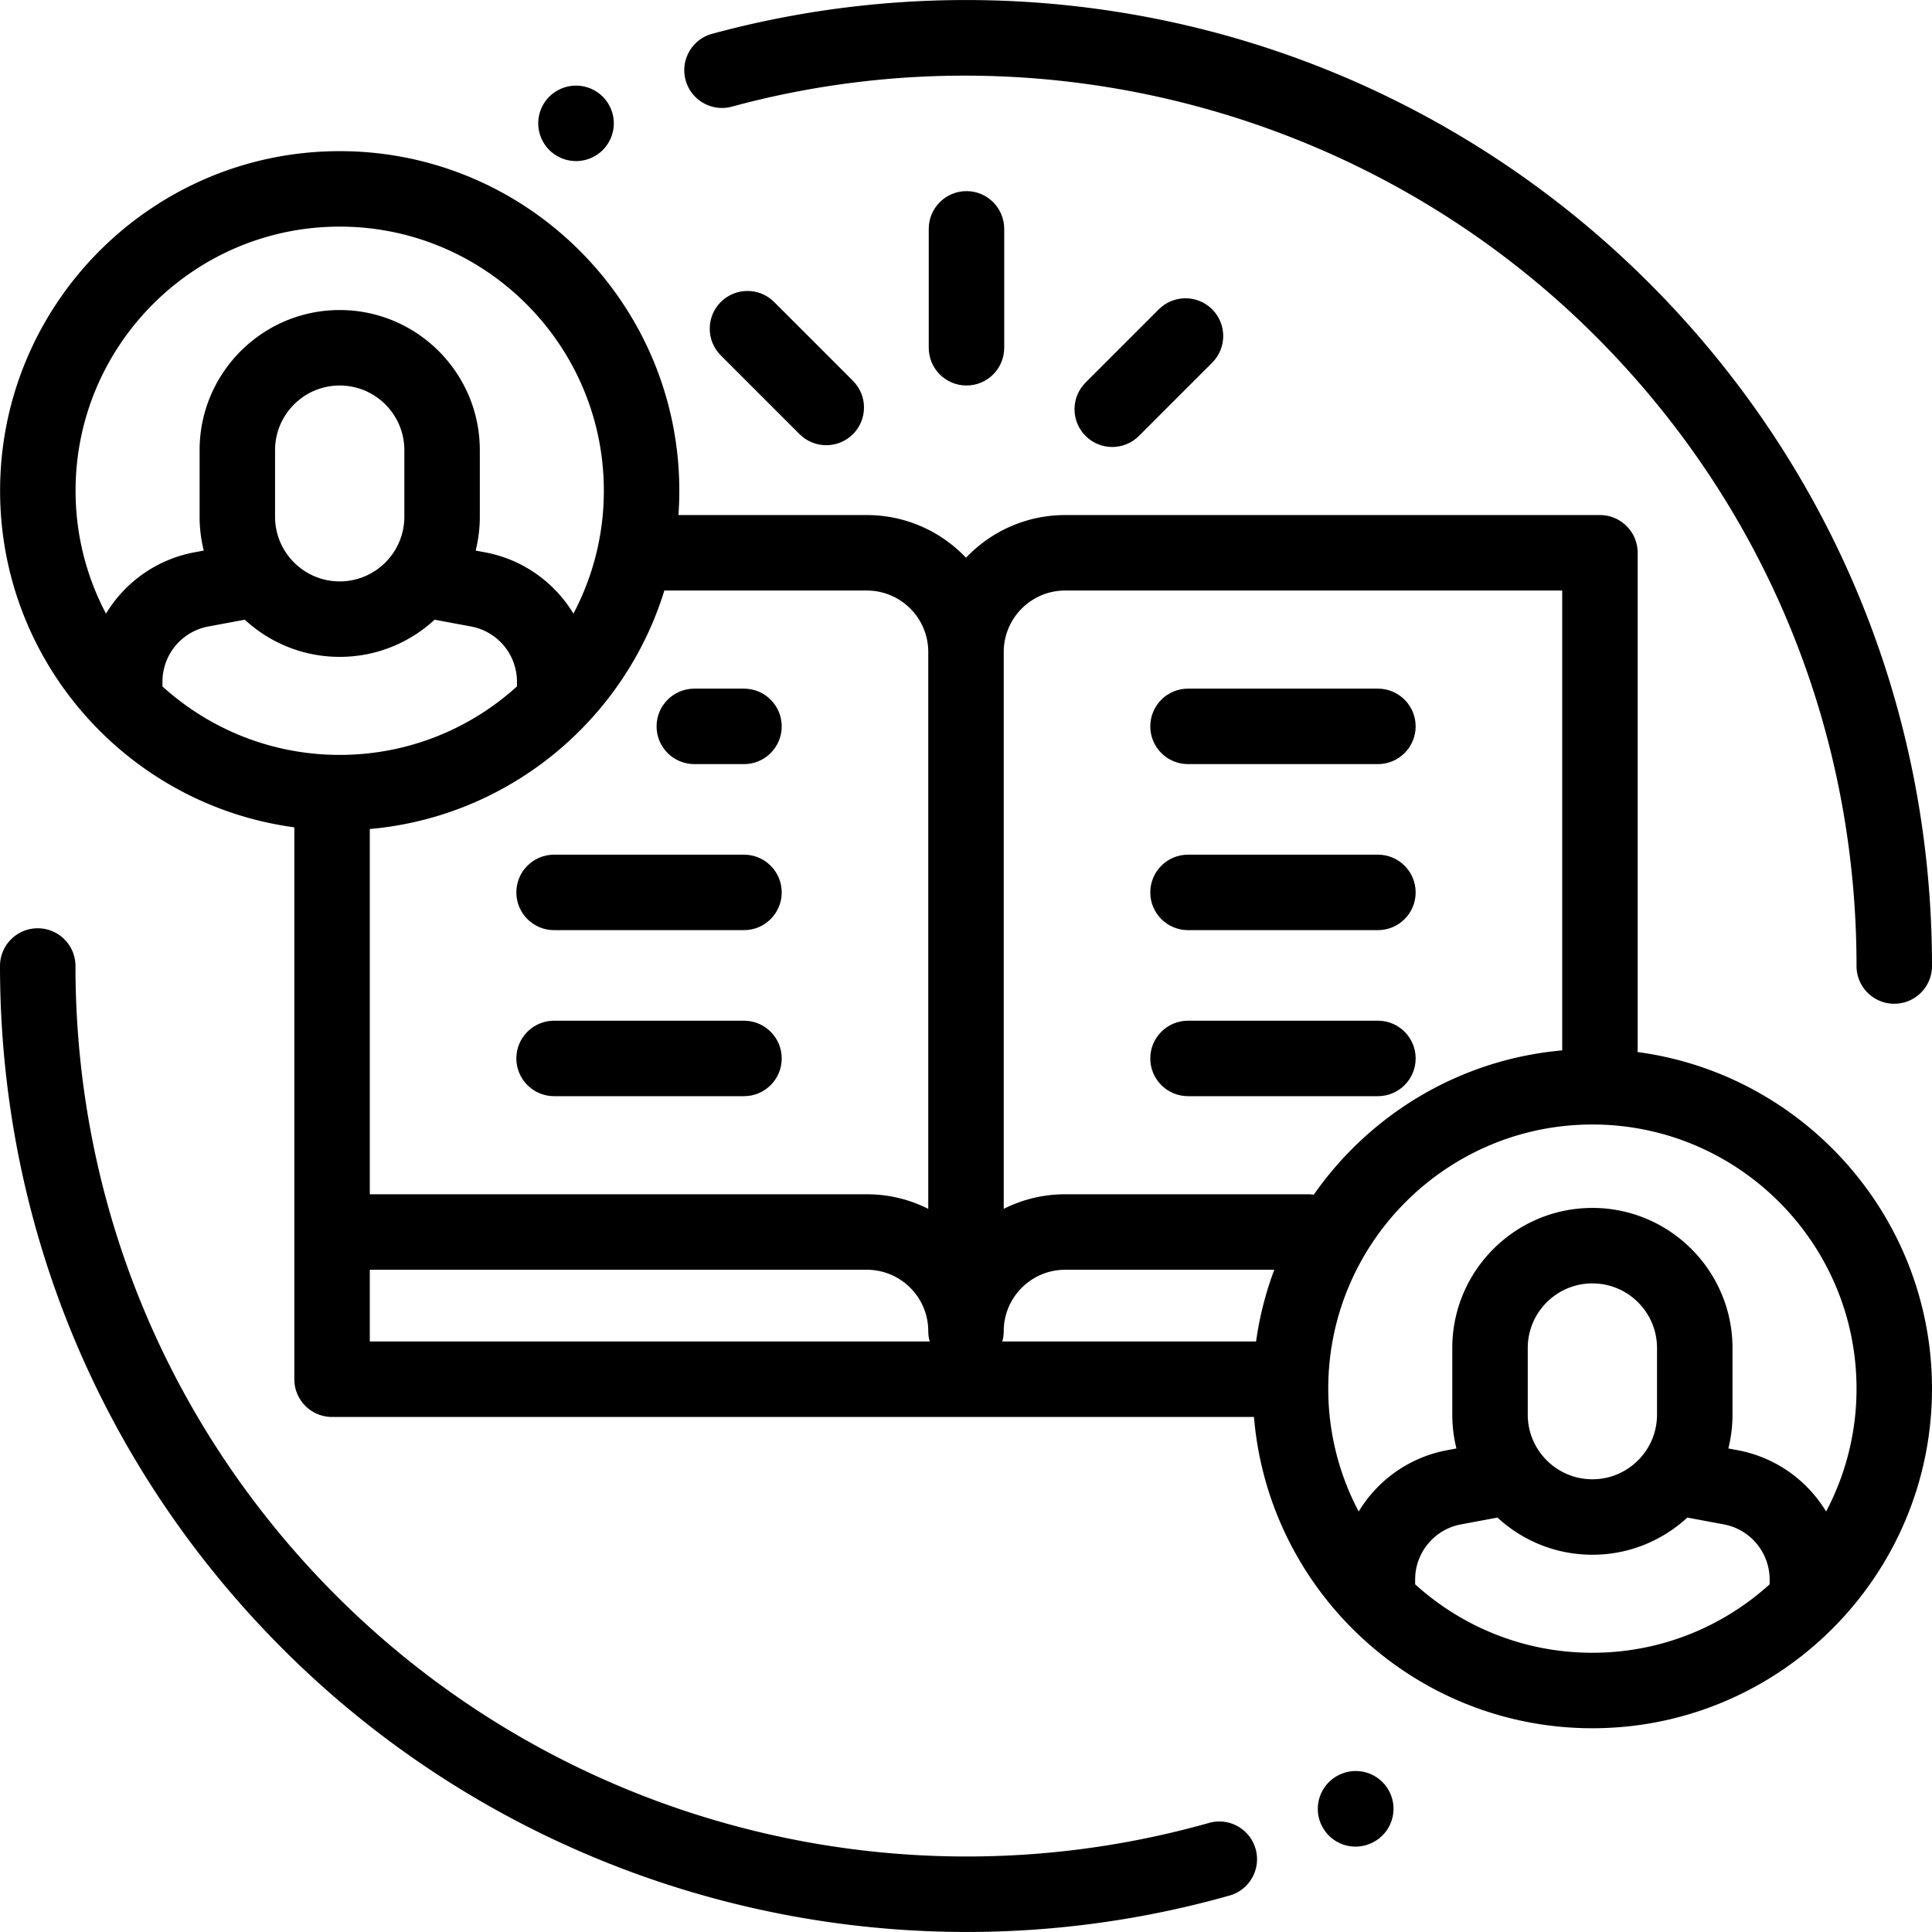 <svg xmlns="http://www.w3.org/2000/svg" viewBox="0 0 512 512"><path d="M332.75 489.995c-1.502-5.315-7.026-8.407-12.342-6.904-82.274 23.249-170.896.18-231.285-60.21C44.548 378.307 20 319.042 20 256.004c0-5.523-4.477-10-10-10s-10 4.477-10 10c0 68.381 26.629 132.668 74.98 181.02 48.645 48.645 114.176 74.967 181.232 74.967 23.241 0 46.667-3.162 69.635-9.653 5.314-1.502 8.405-7.028 6.903-12.343zM368.235 474.87c-2.44-4.88-8.331-6.893-13.234-4.561-4.947 2.308-7.135 8.171-4.888 13.164a10.002 10.002 0 0 0 9.125 5.899 9.956 9.956 0 0 0 4.098-.884c.124-.056.305-.142.427-.202 4.94-2.47 6.942-8.477 4.472-13.416zM437.02 74.984C404.551 42.516 364.003 19.363 319.758 8.03 276.811-2.971 231.5-2.649 188.725 8.959c-5.331 1.446-8.479 6.94-7.032 12.27 1.446 5.329 6.94 8.482 12.269 7.031 81.532-22.125 169.247 1.198 228.915 60.867C467.452 133.701 492 192.966 492 256.004c0 5.522 4.477 10 10 10s10-4.478 10-10c0-68.38-26.629-132.667-74.98-181.02zM161.745 28.508c-2.303-5.005-8.231-7.199-13.245-4.913a2.05 2.05 0 0 0-.082.038c-5.009 2.326-7.164 8.263-4.838 13.272 1.692 3.643 5.311 5.783 9.087 5.783a9.98 9.98 0 0 0 4.215-.934c4.998-2.32 7.167-8.241 4.863-13.246z"/><path d="M434 278.806V146.497c0-5.523-4.477-10-10-10H282.283c-10.335 0-19.668 4.351-26.283 11.309-6.615-6.958-15.947-11.309-26.283-11.309h-49.924a90.96 90.96 0 0 0 .233-6.441c0-49.626-40.374-90-90-90s-90 40.374-90 90c0 45.549 34.014 83.298 77.974 89.194v146.261c0 5.522 4.477 10 10 10h244.316c3.827 46.126 42.587 82.493 89.684 82.493 49.626 0 90-40.374 90-90 0-45.558-34.027-83.313-78-89.198zM229.717 156.497c8.979 0 16.283 7.304 16.283 16.283v147.58a36.056 36.056 0 0 0-16.283-3.863H98v-96.799c36.909-3.256 67.491-28.882 78.06-63.201h53.657zM28.09 162.62a69.551 69.551 0 0 1-8.063-32.564c-.001-38.598 31.401-70 69.999-70s70 31.402 70 70a69.563 69.563 0 0 1-8.063 32.564c-5.009-8.277-13.383-14.375-23.447-16.252l-2.459-.459a37.046 37.046 0 0 0 1.1-8.962v-17.654c0-20.473-16.656-37.129-37.13-37.129s-37.13 16.656-37.13 37.129v17.654c0 3.09.385 6.09 1.1 8.962l-2.459.459c-10.064 1.877-18.439 7.975-23.448 16.252zm79.066-43.327v17.654c0 9.445-7.685 17.13-17.13 17.13s-17.13-7.685-17.13-17.13v-17.654c0-9.445 7.685-17.129 17.13-17.129s17.13 7.684 17.13 17.129zM43.053 181.91v-1.255c0-7.162 5.11-13.313 12.15-14.626l9.667-1.803c6.62 6.11 15.458 9.851 25.156 9.851s18.535-3.741 25.156-9.851l9.667 1.803a14.883 14.883 0 0 1 12.15 14.626v1.255c-12.429 11.27-28.913 18.146-46.973 18.146s-34.543-6.876-46.973-18.146zM98 355.51v-19.013h131.717c8.979 0 16.283 7.305 16.283 16.283 0 .948.141 1.862.387 2.73H98zm234.871.001h-67.258c.246-.869.387-1.783.387-2.73 0-8.979 7.304-16.283 16.283-16.283h55.414a89.209 89.209 0 0 0-4.826 19.013zm13.801-39.015h-64.389A36.073 36.073 0 0 0 266 320.359V172.78c0-8.979 7.304-16.283 16.283-16.283H414v121.866c-27.225 2.41-51.003 16.991-65.845 38.255a10.069 10.069 0 0 0-1.483-.122zm122.301 103.361c-12.429 11.27-28.913 18.146-46.973 18.146s-34.543-6.875-46.973-18.146v-1.255c0-7.162 5.11-13.313 12.151-14.626l9.666-1.803c6.62 6.11 15.458 9.851 25.156 9.851s18.535-3.741 25.156-9.851l9.667 1.803a14.883 14.883 0 0 1 12.15 14.626v1.255zm-64.103-44.962v-17.653c0-9.445 7.685-17.13 17.13-17.13s17.13 7.685 17.13 17.13v17.653c0 9.445-7.685 17.13-17.13 17.13s-17.13-7.685-17.13-17.13zm79.067 25.673c-5.009-8.277-13.383-14.375-23.447-16.251l-2.46-.459a37.054 37.054 0 0 0 1.1-8.963v-17.653c0-20.474-16.656-37.13-37.13-37.13s-37.13 16.656-37.13 37.13v17.653c0 3.09.386 6.091 1.1 8.963l-2.459.459c-10.064 1.876-18.439 7.974-23.448 16.251a69.552 69.552 0 0 1-8.064-32.564c0-38.598 31.402-70 70-70s70 31.402 70 70a69.55 69.55 0 0 1-8.062 32.564z"/><path d="M365.162 182.497h-50.325c-5.523 0-10 4.477-10 10s4.477 10 10 10h50.325c5.523 0 10-4.477 10-10s-4.477-10-10-10zM365.162 226.497h-50.325c-5.523 0-10 4.477-10 10s4.477 10 10 10h50.325c5.523 0 10-4.477 10-10s-4.477-10-10-10zM365.162 270.497h-50.325c-5.523 0-10 4.478-10 10s4.477 10 10 10h50.325c5.523 0 10-4.478 10-10s-4.477-10-10-10zM197.163 182.497H184c-5.523 0-10 4.477-10 10s4.477 10 10 10h13.163c5.523 0 10-4.477 10-10s-4.477-10-10-10zM197.163 226.497h-50.325c-5.523 0-10 4.477-10 10s4.477 10 10 10h50.325c5.523 0 10-4.477 10-10s-4.477-10-10-10zM197.163 270.497h-50.325c-5.523 0-10 4.478-10 10s4.477 10 10 10h50.325c5.523 0 10-4.478 10-10s-4.477-10-10-10zM256.127 50.65c-5.523 0-10 4.478-10 10v31.513c0 5.523 4.477 10 10 10s10-4.477 10-10V60.65c0-5.523-4.477-10-10-10zM321.238 81.974c-3.905-3.906-10.237-3.906-14.142 0l-19.41 19.41c-3.905 3.905-3.905 10.237 0 14.143 1.953 1.953 4.512 2.929 7.071 2.929s5.119-.976 7.071-2.929l19.41-19.41c3.905-3.905 3.905-10.237 0-14.143zM226.039 100.916l-20.881-20.881c-3.905-3.905-10.237-3.905-14.142 0-3.905 3.905-3.905 10.237 0 14.143l20.881 20.881c1.953 1.953 4.512 2.929 7.071 2.929s5.119-.976 7.071-2.929c3.905-3.905 3.905-10.237 0-14.143z"/></svg>